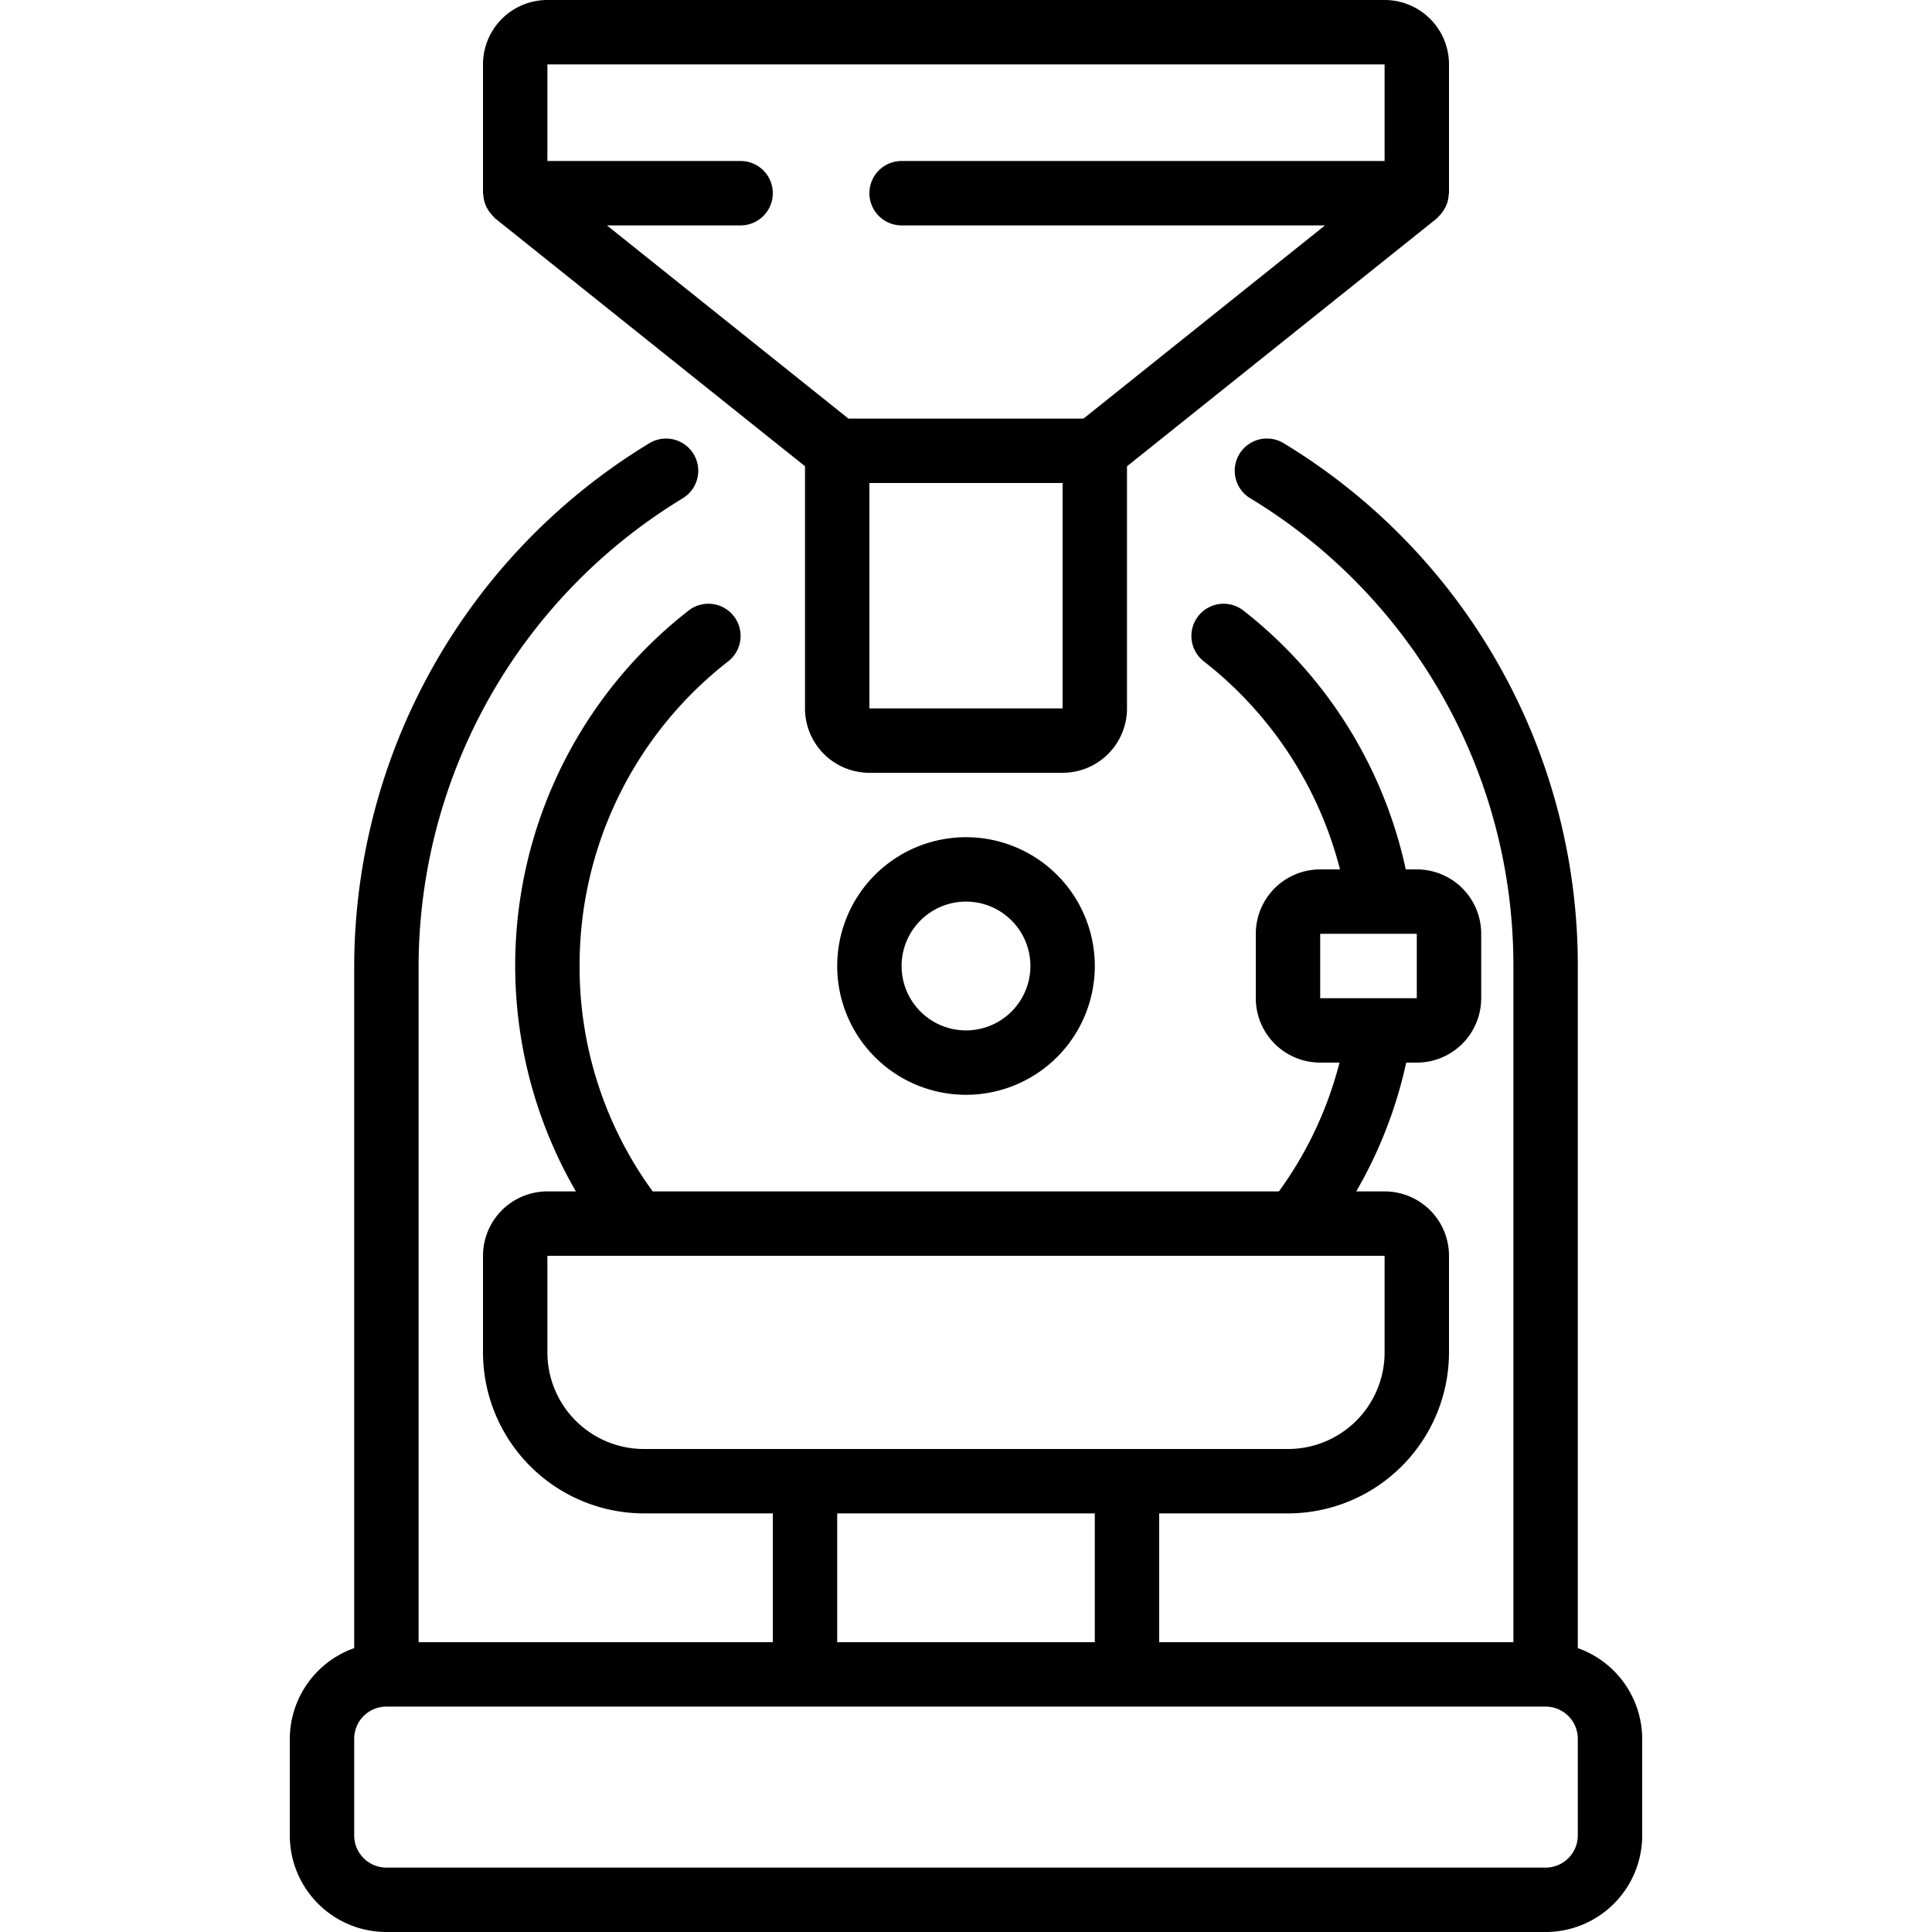 <svg height="512" viewBox="0 0 42 60" width="512" xmlns="http://www.w3.org/2000/svg"><path d="M0 54v3a3 3 0 003 3h36a3 3 0 003-3v-3a3 3 0 00-2-2.816V30a18.956 18.956 0 00-9.152-16.246 1 1 0 00-1.035 1.711A16.956 16.956 0 0138 30v21H27v-4h4a5.006 5.006 0 005-5v-3a2 2 0 00-2-2h-.881a13.835 13.835 0 001.552-4H35a2 2 0 002-2v-2a2 2 0 00-2-2h-.343a13.928 13.928 0 00-5.04-8.037 1 1 0 10-1.234 1.574A11.942 11.942 0 0132.615 27H32a2 2 0 00-2 2v2a2 2 0 002 2h.6a11.772 11.772 0 01-1.882 4H11.27A11.817 11.817 0 019 30a11.947 11.947 0 014.616-9.462 1 1 0 00-1.232-1.576A13.983 13.983 0 008.885 37H8a2 2 0 00-2 2v3a5.006 5.006 0 005 5h4v4H4V30a17.033 17.033 0 018.2-14.523 1 1 0 00-1.031-1.714A19.044 19.044 0 002 30v21.184A3 3 0 000 54zm32-25h3v2h-3zM8 42v-3h26v3a3 3 0 01-3 3H11a3 3 0 01-3-3zm9 5h8v4h-8zm-1 6h23a1 1 0 011 1v3a1 1 0 01-1 1H3a1 1 0 01-1-1v-3a1 1 0 011-1z"/><path d="M35.625 6.781c.017-.014.027-.033.042-.047a1.164 1.164 0 00.264-.393.944.944 0 00.059-.294c0-.016.01-.03.01-.047V2a2 2 0 00-2-2H8a2 2 0 00-2 2v4c0 .017.009.031.01.047a.944.944 0 00.108.4c.056.106.129.203.215.287.015.014.025.033.042.047L16 14.48V22a2 2 0 002 2h6a2 2 0 002-2v-7.52zM14 5H8V2h26v3H19a1 1 0 000 2h13.149l-7.5 6h-7.3l-7.5-6H14a1 1 0 000-2zm10 17h-6v-7h6zm-3 4a4 4 0 100 8 4 4 0 000-8zm0 6a2 2 0 110-4 2 2 0 010 4z"/></svg>